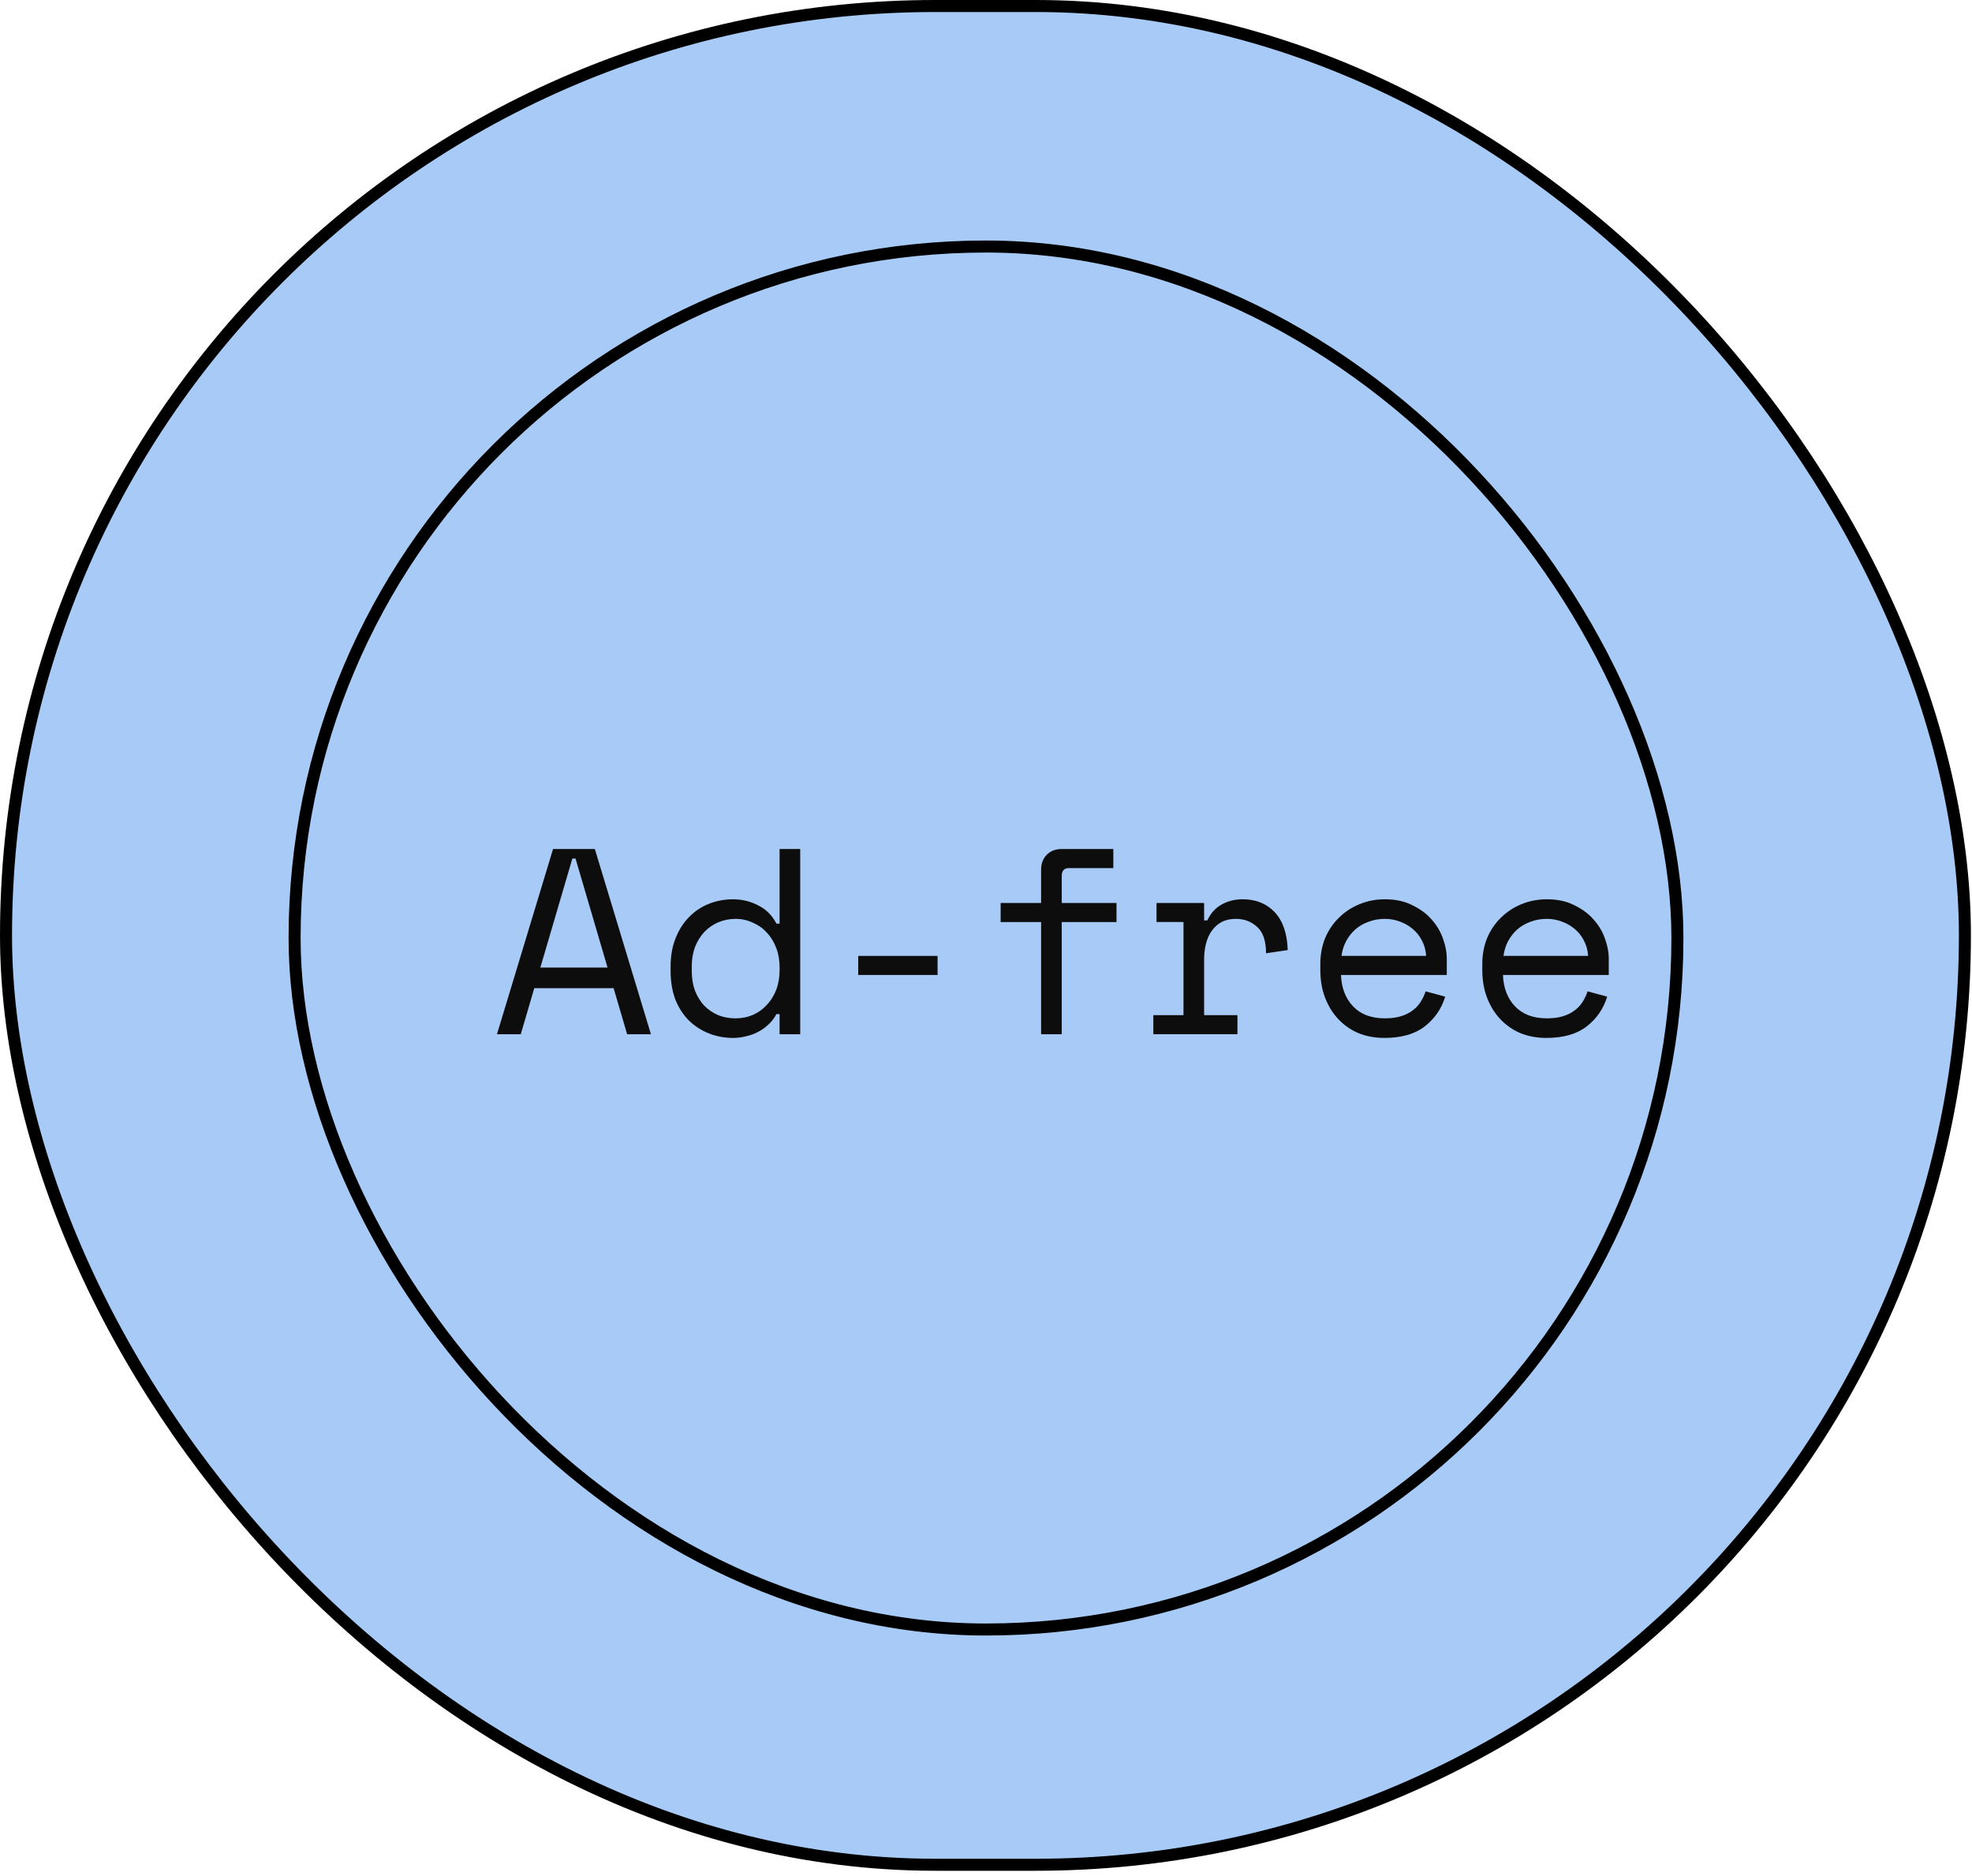 <svg width="164" height="156" viewBox="0 0 164 156" fill="none" xmlns="http://www.w3.org/2000/svg">
<rect x="0.5" y="0.5" width="162.91" height="154.562" rx="77.281" fill="#A7CBF6"/>
<rect x="0.5" y="0.5" width="162.91" height="154.562" rx="77.281" stroke="black"/>
<rect x="24.5" y="20.5" width="115" height="115" rx="57.5" stroke="black"/>
<path d="M124.991 81.071C125.035 82.157 125.373 83.029 126.003 83.689C126.634 84.349 127.514 84.679 128.643 84.679C129.157 84.679 129.604 84.621 129.985 84.503C130.367 84.386 130.689 84.225 130.953 84.019C131.232 83.814 131.452 83.579 131.613 83.315C131.789 83.037 131.929 82.743 132.031 82.435L133.659 82.875C133.351 83.887 132.779 84.716 131.943 85.361C131.122 85.992 130.007 86.307 128.599 86.307C127.822 86.307 127.103 86.175 126.443 85.911C125.798 85.633 125.241 85.244 124.771 84.745C124.302 84.247 123.935 83.653 123.671 82.963C123.407 82.274 123.275 81.511 123.275 80.675V80.147C123.275 79.385 123.407 78.673 123.671 78.013C123.95 77.353 124.331 76.789 124.815 76.319C125.299 75.835 125.864 75.461 126.509 75.197C127.169 74.919 127.881 74.779 128.643 74.779C129.538 74.779 130.308 74.948 130.953 75.285C131.613 75.608 132.149 76.011 132.559 76.495C132.985 76.979 133.293 77.507 133.483 78.079C133.689 78.651 133.791 79.179 133.791 79.663V81.071H124.991ZM128.643 76.407C128.159 76.407 127.705 76.488 127.279 76.649C126.869 76.796 126.502 77.009 126.179 77.287C125.871 77.566 125.615 77.896 125.409 78.277C125.219 78.644 125.094 79.047 125.035 79.487H132.075C132.046 79.018 131.929 78.593 131.723 78.211C131.533 77.83 131.276 77.507 130.953 77.243C130.645 76.979 130.286 76.774 129.875 76.627C129.479 76.481 129.069 76.407 128.643 76.407Z" fill="#0D0D0D"/>
<path d="M111.521 81.071C111.565 82.157 111.902 83.029 112.533 83.689C113.163 84.349 114.043 84.679 115.173 84.679C115.686 84.679 116.133 84.621 116.515 84.503C116.896 84.386 117.219 84.225 117.483 84.019C117.761 83.814 117.981 83.579 118.143 83.315C118.319 83.037 118.458 82.743 118.561 82.435L120.189 82.875C119.881 83.887 119.309 84.716 118.473 85.361C117.651 85.992 116.537 86.307 115.129 86.307C114.351 86.307 113.633 86.175 112.973 85.911C112.327 85.633 111.77 85.244 111.301 84.745C110.831 84.247 110.465 83.653 110.201 82.963C109.937 82.274 109.805 81.511 109.805 80.675V80.147C109.805 79.385 109.937 78.673 110.201 78.013C110.479 77.353 110.861 76.789 111.345 76.319C111.829 75.835 112.393 75.461 113.039 75.197C113.699 74.919 114.41 74.779 115.173 74.779C116.067 74.779 116.837 74.948 117.483 75.285C118.143 75.608 118.678 76.011 119.089 76.495C119.514 76.979 119.822 77.507 120.013 78.079C120.218 78.651 120.321 79.179 120.321 79.663V81.071H111.521ZM115.173 76.407C114.689 76.407 114.234 76.488 113.809 76.649C113.398 76.796 113.031 77.009 112.709 77.287C112.401 77.566 112.144 77.896 111.939 78.277C111.748 78.644 111.623 79.047 111.565 79.487H118.605C118.575 79.018 118.458 78.593 118.253 78.211C118.062 77.83 117.805 77.507 117.483 77.243C117.175 76.979 116.815 76.774 116.405 76.627C116.009 76.481 115.598 76.407 115.173 76.407Z" fill="#0D0D0D"/>
<path d="M96.18 75.087H100.14V76.539H100.404C100.683 75.938 101.079 75.498 101.592 75.219C102.105 74.926 102.692 74.779 103.352 74.779C104.452 74.779 105.339 75.139 106.014 75.857C106.689 76.576 107.048 77.625 107.092 79.003L105.288 79.267C105.288 78.255 105.046 77.529 104.562 77.089C104.078 76.635 103.484 76.407 102.78 76.407C102.325 76.407 101.929 76.495 101.592 76.671C101.269 76.847 100.998 77.089 100.778 77.397C100.558 77.705 100.397 78.065 100.294 78.475C100.191 78.886 100.14 79.326 100.14 79.795V84.415H102.912V85.999H95.916V84.415H98.424V76.671H96.18V75.087Z" fill="#0D0D0D"/>
<path d="M83.217 75.088H86.583V72.316C86.583 71.817 86.737 71.406 87.045 71.084C87.368 70.761 87.778 70.6 88.277 70.6H92.589V72.184H88.893C88.497 72.184 88.299 72.404 88.299 72.844V75.088H92.853V76.672H88.299V86H86.583V76.672H83.217V75.088Z" fill="#0D0D0D"/>
<path d="M71.373 79.488H77.973V81.072H71.373V79.488Z" fill="#0D0D0D"/>
<path d="M64.834 84.328H64.57C64.394 84.665 64.166 84.958 63.888 85.208C63.623 85.457 63.33 85.662 63.008 85.824C62.7 85.985 62.37 86.102 62.017 86.176C61.666 86.264 61.328 86.308 61.005 86.308C60.272 86.308 59.59 86.183 58.959 85.934C58.329 85.684 57.772 85.325 57.288 84.856C56.818 84.386 56.444 83.807 56.166 83.118C55.901 82.414 55.77 81.614 55.77 80.72V80.368C55.77 79.488 55.909 78.703 56.188 78.014C56.466 77.31 56.84 76.723 57.309 76.254C57.779 75.77 58.329 75.403 58.959 75.154C59.59 74.904 60.258 74.78 60.962 74.78C61.709 74.78 62.406 74.948 63.051 75.286C63.712 75.608 64.218 76.114 64.57 76.804H64.834V70.6H66.549V86H64.834V84.328ZM61.181 84.68C61.695 84.68 62.172 84.584 62.611 84.394C63.051 84.203 63.433 83.932 63.755 83.58C64.093 83.228 64.357 82.81 64.547 82.326C64.738 81.827 64.834 81.277 64.834 80.676V80.412C64.834 79.825 64.738 79.29 64.547 78.806C64.357 78.307 64.093 77.882 63.755 77.53C63.433 77.178 63.044 76.906 62.59 76.716C62.15 76.51 61.68 76.408 61.181 76.408C60.668 76.408 60.184 76.503 59.73 76.694C59.289 76.884 58.901 77.156 58.563 77.508C58.241 77.86 57.984 78.278 57.794 78.762C57.617 79.246 57.529 79.781 57.529 80.368V80.72C57.529 81.336 57.617 81.886 57.794 82.37C57.984 82.854 58.241 83.272 58.563 83.624C58.901 83.961 59.289 84.225 59.73 84.416C60.169 84.592 60.654 84.68 61.181 84.68Z" fill="#0D0D0D"/>
<path d="M51.032 82.172H44.432L43.31 86H41.33L45.994 70.6H49.47L54.134 86H52.154L51.032 82.172ZM47.6 71.392L44.938 80.456H50.526L47.864 71.392H47.6Z" fill="#0D0D0D"/>
</svg>
